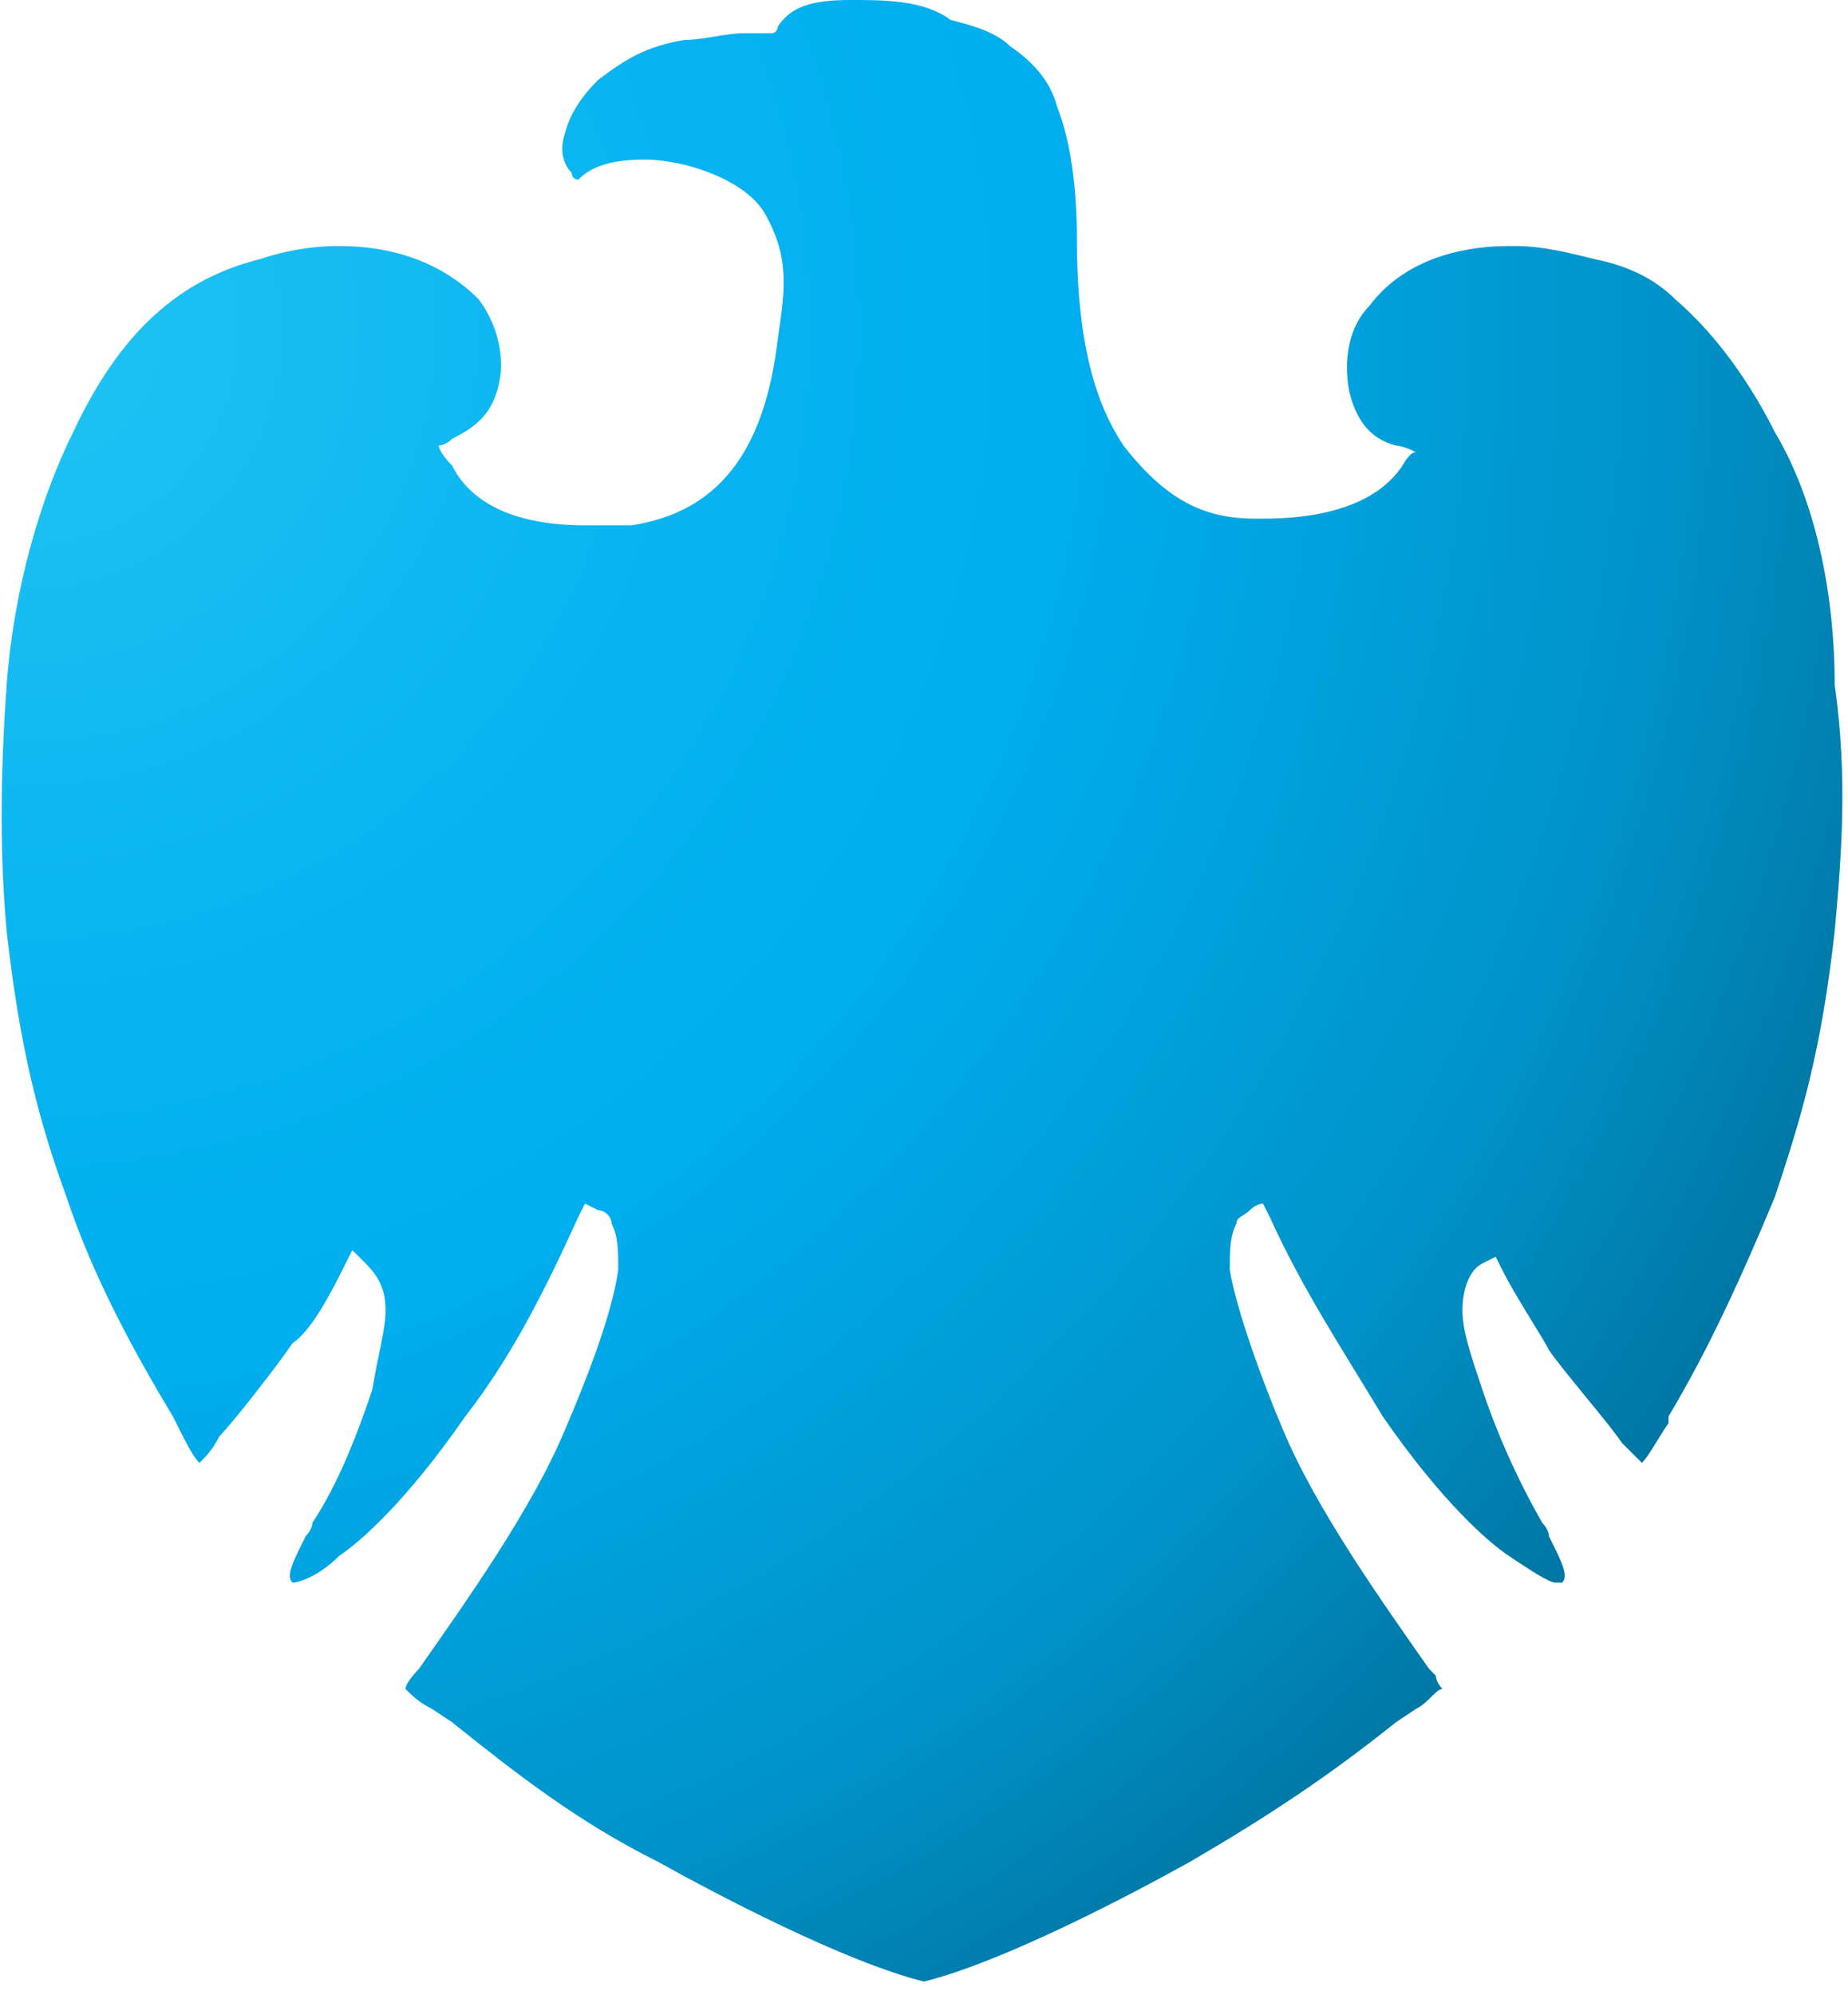 <svg xmlns="http://www.w3.org/2000/svg" width="27.8" height="30"><radialGradient id="a" cx="-328.717" cy="310.873" r=".428" gradientTransform="matrix(71.409 0 0 -71.409 23474.04 22204.375)" gradientUnits="userSpaceOnUse"><stop offset="0" stop-color="#20c4f4"/><stop offset=".304" stop-color="#09b4f0"/><stop offset=".5" stop-color="#00aeef"/><stop offset=".8" stop-color="#0092c8"/><stop offset="1" stop-color="#006e98"/></radialGradient><path d="M26.7 6.5c-.3-.6-.8-1.4-1.5-2-.3-.3-.7-.5-1.2-.6-.4-.1-.8-.2-1.2-.2h-.1c-.5 0-1.5.1-2.1.9-.3.3-.4.8-.3 1.3.1.4.3.7.7.8 0 0 .1 0 .3.1-.1 0-.2.2-.2.2-.2.3-.7.8-2.1.8h-.1c-.7 0-1.3-.2-2-1.1-.4-.6-.7-1.5-.7-3.1 0-.8-.1-1.5-.3-2-.1-.4-.4-.7-.7-.9-.2-.2-.5-.3-.9-.4-.4-.3-1-.3-1.5-.3-.6 0-.9.1-1.1.4 0 0 0 .1-.1.1h-.4c-.3 0-.6.1-.9.1-.6.1-.9.3-1.3.6-.1.1-.4.4-.5.8-.1.3 0 .5.1.6 0 0 0 .1.1.1.2-.2.5-.3 1-.3.6 0 1.5.3 1.8.8.4.7.3 1.2.2 1.9-.2 1.7-.9 2.6-2.2 2.8h-.7c-1 0-1.7-.3-2-.9-.2-.2-.2-.3-.2-.3s.1 0 .2-.1c.4-.2.6-.4.7-.8.1-.4 0-.9-.3-1.3-.5-.5-1.2-.8-2.1-.8-.5 0-.9.1-1.2.2-1.2.3-2.1 1.1-2.8 2.6-.5 1-.9 2.4-1 3.8C0 11.7 0 12.9.1 14c.2 1.8.5 2.9.9 4 .4 1.2 1 2.3 1.6 3.3.2.4.3.6.4.7.1-.1.2-.2.3-.4.2-.2.9-1.1 1.1-1.4.3-.2.6-.8.8-1.2l.1-.2.2.2c.2.2.3.4.3.7 0 .3-.1.6-.2 1.2-.2.6-.5 1.4-.9 2 0 .1-.1.2-.1.2-.2.4-.3.6-.2.7.1 0 .4-.1.7-.4.3-.2 1-.8 1.9-2.1.7-.9 1.2-1.9 1.7-3l.1-.2.2.1c.1 0 .2.1.2.2.1.2.1.4.1.7-.1.7-.5 1.7-.8 2.4-.5 1.2-1.5 2.6-2.2 3.6 0 0-.2.2-.2.3.1.1.2.2.4.3l.3.2c1 .8 1.9 1.5 3.1 2.1.9.5 2.8 1.5 4 1.8 1.2-.3 3.1-1.3 4-1.8 1.2-.7 2.1-1.3 3.1-2.1l.3-.2c.2-.1.3-.3.4-.3 0 0-.1-.1-.1-.2l-.1-.1c-.7-1-1.7-2.4-2.2-3.6-.3-.7-.7-1.8-.8-2.4 0-.3 0-.5.1-.7 0-.1.1-.1.2-.2s.2-.1.2-.1l.1.2c.5 1.1 1.1 2 1.7 3 .9 1.3 1.6 1.9 1.9 2.1.3.2.6.4.7.4h.1c.1-.1 0-.3-.2-.7 0-.1-.1-.2-.1-.2-.4-.7-.7-1.4-.9-2-.2-.6-.3-.9-.3-1.2 0-.3.1-.6.3-.7l.2-.1.1.2c.2.4.6 1 .7 1.2.2.3.9 1.1 1.1 1.4l.3.3c.1-.1.2-.3.4-.6v-.1c.6-1 1.1-2.1 1.6-3.3.4-1.2.7-2.2.9-4 .1-1.1.2-2.3 0-3.7 0-1.4-.3-2.8-.9-3.8z" fill="url(#a)"/></svg>